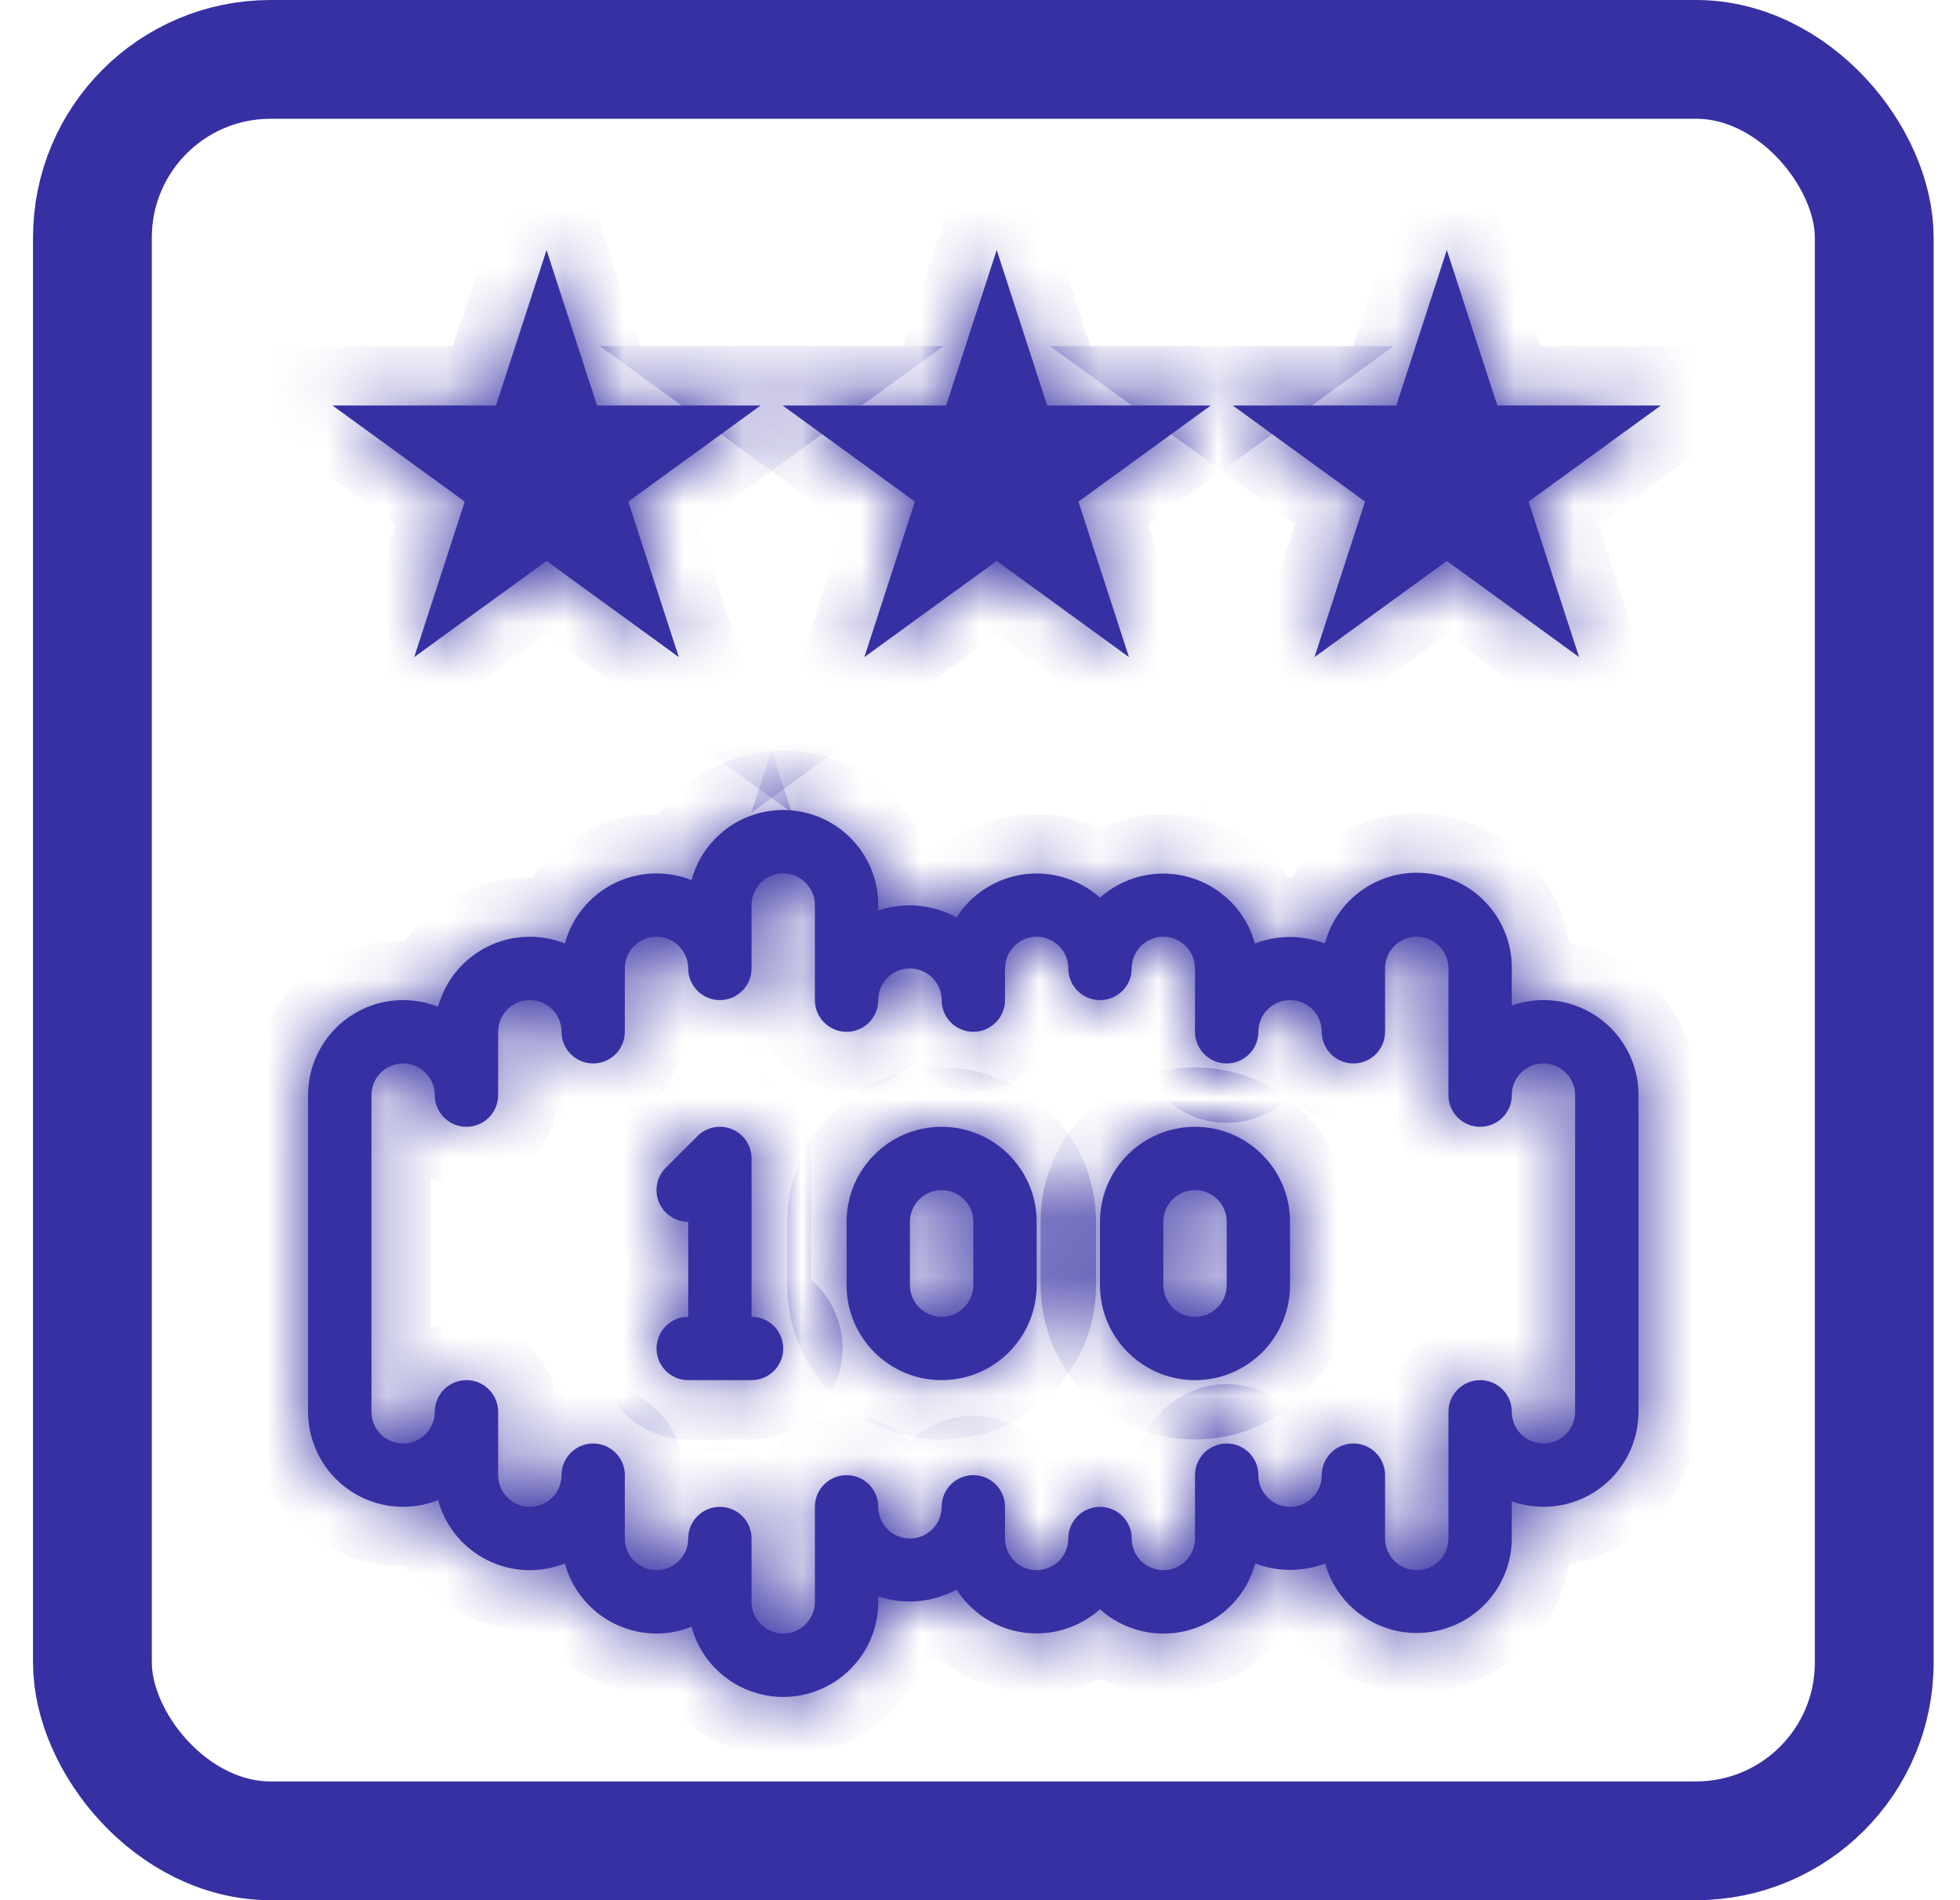 <svg width="33" height="32" viewBox="0 0 33 32" fill="none" xmlns="http://www.w3.org/2000/svg">
<g id="icon-live-bingo">
<g id="Vector">
<mask id="path-1-inside-1_3949_638" fill="white">
<path d="M25.987 16.842C25.805 16.842 25.625 16.873 25.454 16.933V16.309C25.459 15.503 24.865 14.819 24.066 14.712C23.267 14.605 22.513 15.109 22.307 15.888C21.928 15.743 21.508 15.743 21.128 15.888C20.982 15.354 20.57 14.934 20.039 14.777C19.508 14.62 18.933 14.749 18.52 15.117C18.171 14.805 17.701 14.661 17.236 14.725C16.772 14.789 16.358 15.053 16.106 15.449C15.701 15.229 15.223 15.187 14.787 15.333V15.242C14.788 14.44 14.194 13.762 13.399 13.655C12.604 13.549 11.853 14.047 11.643 14.821C11.22 14.654 10.745 14.674 10.338 14.878C9.931 15.081 9.63 15.449 9.51 15.888C9.087 15.72 8.612 15.741 8.204 15.944C7.797 16.148 7.496 16.515 7.376 16.955C6.884 16.759 6.326 16.821 5.888 17.119C5.45 17.417 5.187 17.912 5.187 18.442V23.776C5.187 24.305 5.45 24.801 5.888 25.099C6.326 25.397 6.884 25.458 7.376 25.263C7.496 25.702 7.797 26.07 8.204 26.273C8.612 26.477 9.087 26.497 9.51 26.33C9.63 26.769 9.931 27.136 10.338 27.34C10.745 27.544 11.22 27.564 11.643 27.396C11.853 28.17 12.604 28.669 13.399 28.563C14.194 28.456 14.788 27.777 14.787 26.976V26.884C15.223 27.031 15.701 26.989 16.106 26.769C16.358 27.164 16.772 27.429 17.236 27.493C17.701 27.556 18.171 27.413 18.52 27.1C18.933 27.472 19.51 27.602 20.042 27.445C20.575 27.288 20.988 26.866 21.134 26.33C21.513 26.474 21.933 26.474 22.312 26.33C22.526 27.099 23.275 27.592 24.066 27.486C24.858 27.38 25.45 26.707 25.454 25.909V25.284C25.944 25.457 26.487 25.382 26.911 25.082C27.335 24.782 27.587 24.295 27.587 23.776V18.442C27.587 17.558 26.871 16.842 25.987 16.842ZM26.52 23.776C26.52 24.07 26.282 24.309 25.987 24.309C25.692 24.309 25.454 24.07 25.454 23.776C25.454 23.481 25.215 23.242 24.921 23.242C24.626 23.242 24.387 23.481 24.387 23.776V25.909C24.387 26.203 24.148 26.442 23.854 26.442C23.559 26.442 23.32 26.203 23.32 25.909V24.842C23.32 24.548 23.082 24.309 22.787 24.309C22.493 24.309 22.254 24.548 22.254 24.842C22.254 25.137 22.015 25.376 21.72 25.376C21.426 25.376 21.187 25.137 21.187 24.842C21.187 24.548 20.948 24.309 20.654 24.309C20.359 24.309 20.12 24.548 20.12 24.842V25.909C20.12 26.203 19.882 26.442 19.587 26.442C19.293 26.442 19.054 26.203 19.054 25.909C19.054 25.614 18.815 25.376 18.52 25.376C18.226 25.376 17.987 25.614 17.987 25.909C17.987 26.203 17.748 26.442 17.454 26.442C17.159 26.442 16.921 26.203 16.921 25.909V25.376C16.921 25.081 16.681 24.842 16.387 24.842C16.093 24.842 15.854 25.081 15.854 25.376C15.854 25.67 15.615 25.909 15.32 25.909C15.026 25.909 14.787 25.67 14.787 25.376C14.787 25.081 14.548 24.842 14.254 24.842C13.959 24.842 13.72 25.081 13.72 25.376V26.976C13.72 27.27 13.482 27.509 13.187 27.509C12.893 27.509 12.654 27.27 12.654 26.976V25.909C12.654 25.614 12.415 25.376 12.12 25.376C11.826 25.376 11.587 25.614 11.587 25.909C11.587 26.203 11.348 26.442 11.054 26.442C10.759 26.442 10.52 26.203 10.52 25.909V24.842C10.52 24.548 10.282 24.309 9.987 24.309C9.693 24.309 9.454 24.548 9.454 24.842C9.454 25.137 9.215 25.376 8.921 25.376C8.626 25.376 8.387 25.137 8.387 24.842V23.776C8.387 23.481 8.148 23.242 7.854 23.242C7.559 23.242 7.32 23.481 7.32 23.776C7.32 24.07 7.082 24.309 6.787 24.309C6.493 24.309 6.254 24.07 6.254 23.776V18.442C6.254 18.148 6.493 17.909 6.787 17.909C7.082 17.909 7.32 18.148 7.32 18.442C7.32 18.737 7.559 18.976 7.854 18.976C8.148 18.976 8.387 18.737 8.387 18.442V17.376C8.387 17.081 8.626 16.842 8.921 16.842C9.215 16.842 9.454 17.081 9.454 17.376C9.454 17.67 9.693 17.909 9.987 17.909C10.282 17.909 10.52 17.67 10.52 17.376V16.309C10.52 16.014 10.759 15.775 11.054 15.775C11.348 15.775 11.587 16.014 11.587 16.309C11.587 16.603 11.826 16.842 12.12 16.842C12.415 16.842 12.654 16.603 12.654 16.309V15.242C12.654 14.948 12.893 14.709 13.187 14.709C13.482 14.709 13.72 14.948 13.72 15.242V16.842C13.72 17.137 13.959 17.376 14.254 17.376C14.548 17.376 14.787 17.137 14.787 16.842C14.787 16.548 15.026 16.309 15.32 16.309C15.615 16.309 15.854 16.548 15.854 16.842C15.854 17.137 16.093 17.376 16.387 17.376C16.681 17.376 16.921 17.137 16.921 16.842V16.309C16.921 16.014 17.159 15.775 17.454 15.775C17.748 15.775 17.987 16.014 17.987 16.309C17.987 16.603 18.226 16.842 18.52 16.842C18.815 16.842 19.054 16.603 19.054 16.309C19.054 16.014 19.293 15.775 19.587 15.775C19.882 15.775 20.12 16.014 20.12 16.309V17.376C20.12 17.67 20.359 17.909 20.654 17.909C20.948 17.909 21.187 17.67 21.187 17.376C21.187 17.081 21.426 16.842 21.72 16.842C22.015 16.842 22.254 17.081 22.254 17.376C22.254 17.67 22.493 17.909 22.787 17.909C23.082 17.909 23.32 17.67 23.32 17.376V16.309C23.32 16.014 23.559 15.775 23.854 15.775C24.148 15.775 24.387 16.014 24.387 16.309V18.442C24.387 18.737 24.626 18.976 24.921 18.976C25.215 18.976 25.454 18.737 25.454 18.442C25.454 18.148 25.692 17.909 25.987 17.909C26.282 17.909 26.52 18.148 26.52 18.442V23.776Z"/>
<path d="M12.654 22.175V19.509C12.654 19.293 12.524 19.099 12.325 19.016C12.125 18.934 11.896 18.979 11.743 19.132L11.21 19.665C11.057 19.817 11.012 20.047 11.094 20.246C11.177 20.445 11.371 20.576 11.587 20.576V22.175C11.293 22.175 11.054 22.414 11.054 22.709C11.054 23.003 11.293 23.242 11.587 23.242H12.654C12.948 23.242 13.187 23.003 13.187 22.709C13.187 22.414 12.948 22.175 12.654 22.175Z"/>
<path d="M15.854 18.976C14.97 18.976 14.254 19.692 14.254 20.576V21.642C14.254 22.526 14.97 23.242 15.854 23.242C16.737 23.242 17.454 22.526 17.454 21.642V20.576C17.454 19.692 16.737 18.976 15.854 18.976ZM16.387 21.642C16.387 21.937 16.148 22.175 15.854 22.175C15.559 22.175 15.32 21.937 15.32 21.642V20.576C15.32 20.281 15.559 20.042 15.854 20.042C16.148 20.042 16.387 20.281 16.387 20.576V21.642Z"/>
<path d="M20.12 18.976C19.237 18.976 18.52 19.692 18.52 20.576V21.642C18.52 22.526 19.237 23.242 20.12 23.242C21.004 23.242 21.72 22.526 21.72 21.642V20.576C21.72 19.692 21.004 18.976 20.12 18.976ZM20.654 21.642C20.654 21.937 20.415 22.175 20.12 22.175C19.826 22.175 19.587 21.937 19.587 21.642V20.576C19.587 20.281 19.826 20.042 20.12 20.042C20.415 20.042 20.654 20.281 20.654 20.576V21.642Z"/>
<path d="M9.202 4.211L10.052 6.829H12.806L10.578 8.447L11.429 11.066L9.202 9.447L6.974 11.066L7.825 8.447L5.598 6.829H8.351L9.202 4.211Z"/>
<path d="M16.781 4.211L17.631 6.829H20.385L18.157 8.447L19.008 11.066L16.781 9.447L14.553 11.066L15.404 8.447L13.177 6.829H15.93L16.781 4.211Z"/>
<path d="M24.36 4.211L25.21 6.829H27.963L25.736 8.447L26.587 11.066L24.36 9.447L22.132 11.066L22.983 8.447L20.756 6.829H23.509L24.36 4.211Z"/>
</mask>
<path d="M25.987 16.842C25.805 16.842 25.625 16.873 25.454 16.933V16.309C25.459 15.503 24.865 14.819 24.066 14.712C23.267 14.605 22.513 15.109 22.307 15.888C21.928 15.743 21.508 15.743 21.128 15.888C20.982 15.354 20.57 14.934 20.039 14.777C19.508 14.62 18.933 14.749 18.52 15.117C18.171 14.805 17.701 14.661 17.236 14.725C16.772 14.789 16.358 15.053 16.106 15.449C15.701 15.229 15.223 15.187 14.787 15.333V15.242C14.788 14.44 14.194 13.762 13.399 13.655C12.604 13.549 11.853 14.047 11.643 14.821C11.22 14.654 10.745 14.674 10.338 14.878C9.931 15.081 9.63 15.449 9.51 15.888C9.087 15.72 8.612 15.741 8.204 15.944C7.797 16.148 7.496 16.515 7.376 16.955C6.884 16.759 6.326 16.821 5.888 17.119C5.45 17.417 5.187 17.912 5.187 18.442V23.776C5.187 24.305 5.45 24.801 5.888 25.099C6.326 25.397 6.884 25.458 7.376 25.263C7.496 25.702 7.797 26.07 8.204 26.273C8.612 26.477 9.087 26.497 9.51 26.33C9.63 26.769 9.931 27.136 10.338 27.34C10.745 27.544 11.22 27.564 11.643 27.396C11.853 28.17 12.604 28.669 13.399 28.563C14.194 28.456 14.788 27.777 14.787 26.976V26.884C15.223 27.031 15.701 26.989 16.106 26.769C16.358 27.164 16.772 27.429 17.236 27.493C17.701 27.556 18.171 27.413 18.52 27.1C18.933 27.472 19.51 27.602 20.042 27.445C20.575 27.288 20.988 26.866 21.134 26.33C21.513 26.474 21.933 26.474 22.312 26.33C22.526 27.099 23.275 27.592 24.066 27.486C24.858 27.38 25.45 26.707 25.454 25.909V25.284C25.944 25.457 26.487 25.382 26.911 25.082C27.335 24.782 27.587 24.295 27.587 23.776V18.442C27.587 17.558 26.871 16.842 25.987 16.842ZM26.52 23.776C26.52 24.07 26.282 24.309 25.987 24.309C25.692 24.309 25.454 24.07 25.454 23.776C25.454 23.481 25.215 23.242 24.921 23.242C24.626 23.242 24.387 23.481 24.387 23.776V25.909C24.387 26.203 24.148 26.442 23.854 26.442C23.559 26.442 23.32 26.203 23.32 25.909V24.842C23.32 24.548 23.082 24.309 22.787 24.309C22.493 24.309 22.254 24.548 22.254 24.842C22.254 25.137 22.015 25.376 21.72 25.376C21.426 25.376 21.187 25.137 21.187 24.842C21.187 24.548 20.948 24.309 20.654 24.309C20.359 24.309 20.12 24.548 20.12 24.842V25.909C20.12 26.203 19.882 26.442 19.587 26.442C19.293 26.442 19.054 26.203 19.054 25.909C19.054 25.614 18.815 25.376 18.52 25.376C18.226 25.376 17.987 25.614 17.987 25.909C17.987 26.203 17.748 26.442 17.454 26.442C17.159 26.442 16.921 26.203 16.921 25.909V25.376C16.921 25.081 16.681 24.842 16.387 24.842C16.093 24.842 15.854 25.081 15.854 25.376C15.854 25.67 15.615 25.909 15.32 25.909C15.026 25.909 14.787 25.67 14.787 25.376C14.787 25.081 14.548 24.842 14.254 24.842C13.959 24.842 13.72 25.081 13.72 25.376V26.976C13.72 27.27 13.482 27.509 13.187 27.509C12.893 27.509 12.654 27.27 12.654 26.976V25.909C12.654 25.614 12.415 25.376 12.12 25.376C11.826 25.376 11.587 25.614 11.587 25.909C11.587 26.203 11.348 26.442 11.054 26.442C10.759 26.442 10.52 26.203 10.52 25.909V24.842C10.52 24.548 10.282 24.309 9.987 24.309C9.693 24.309 9.454 24.548 9.454 24.842C9.454 25.137 9.215 25.376 8.921 25.376C8.626 25.376 8.387 25.137 8.387 24.842V23.776C8.387 23.481 8.148 23.242 7.854 23.242C7.559 23.242 7.32 23.481 7.32 23.776C7.32 24.07 7.082 24.309 6.787 24.309C6.493 24.309 6.254 24.07 6.254 23.776V18.442C6.254 18.148 6.493 17.909 6.787 17.909C7.082 17.909 7.32 18.148 7.32 18.442C7.32 18.737 7.559 18.976 7.854 18.976C8.148 18.976 8.387 18.737 8.387 18.442V17.376C8.387 17.081 8.626 16.842 8.921 16.842C9.215 16.842 9.454 17.081 9.454 17.376C9.454 17.67 9.693 17.909 9.987 17.909C10.282 17.909 10.52 17.67 10.52 17.376V16.309C10.52 16.014 10.759 15.775 11.054 15.775C11.348 15.775 11.587 16.014 11.587 16.309C11.587 16.603 11.826 16.842 12.12 16.842C12.415 16.842 12.654 16.603 12.654 16.309V15.242C12.654 14.948 12.893 14.709 13.187 14.709C13.482 14.709 13.72 14.948 13.72 15.242V16.842C13.72 17.137 13.959 17.376 14.254 17.376C14.548 17.376 14.787 17.137 14.787 16.842C14.787 16.548 15.026 16.309 15.32 16.309C15.615 16.309 15.854 16.548 15.854 16.842C15.854 17.137 16.093 17.376 16.387 17.376C16.681 17.376 16.921 17.137 16.921 16.842V16.309C16.921 16.014 17.159 15.775 17.454 15.775C17.748 15.775 17.987 16.014 17.987 16.309C17.987 16.603 18.226 16.842 18.52 16.842C18.815 16.842 19.054 16.603 19.054 16.309C19.054 16.014 19.293 15.775 19.587 15.775C19.882 15.775 20.12 16.014 20.12 16.309V17.376C20.12 17.67 20.359 17.909 20.654 17.909C20.948 17.909 21.187 17.67 21.187 17.376C21.187 17.081 21.426 16.842 21.72 16.842C22.015 16.842 22.254 17.081 22.254 17.376C22.254 17.67 22.493 17.909 22.787 17.909C23.082 17.909 23.32 17.67 23.32 17.376V16.309C23.32 16.014 23.559 15.775 23.854 15.775C24.148 15.775 24.387 16.014 24.387 16.309V18.442C24.387 18.737 24.626 18.976 24.921 18.976C25.215 18.976 25.454 18.737 25.454 18.442C25.454 18.148 25.692 17.909 25.987 17.909C26.282 17.909 26.52 18.148 26.52 18.442V23.776Z" fill="#3730A3"/>
<path d="M12.654 22.175V19.509C12.654 19.293 12.524 19.099 12.325 19.016C12.125 18.934 11.896 18.979 11.743 19.132L11.21 19.665C11.057 19.817 11.012 20.047 11.094 20.246C11.177 20.445 11.371 20.576 11.587 20.576V22.175C11.293 22.175 11.054 22.414 11.054 22.709C11.054 23.003 11.293 23.242 11.587 23.242H12.654C12.948 23.242 13.187 23.003 13.187 22.709C13.187 22.414 12.948 22.175 12.654 22.175Z" fill="#3730A3"/>
<path d="M15.854 18.976C14.97 18.976 14.254 19.692 14.254 20.576V21.642C14.254 22.526 14.97 23.242 15.854 23.242C16.737 23.242 17.454 22.526 17.454 21.642V20.576C17.454 19.692 16.737 18.976 15.854 18.976ZM16.387 21.642C16.387 21.937 16.148 22.175 15.854 22.175C15.559 22.175 15.32 21.937 15.32 21.642V20.576C15.32 20.281 15.559 20.042 15.854 20.042C16.148 20.042 16.387 20.281 16.387 20.576V21.642Z" fill="#3730A3"/>
<path d="M20.12 18.976C19.237 18.976 18.52 19.692 18.52 20.576V21.642C18.52 22.526 19.237 23.242 20.12 23.242C21.004 23.242 21.72 22.526 21.72 21.642V20.576C21.72 19.692 21.004 18.976 20.12 18.976ZM20.654 21.642C20.654 21.937 20.415 22.175 20.12 22.175C19.826 22.175 19.587 21.937 19.587 21.642V20.576C19.587 20.281 19.826 20.042 20.12 20.042C20.415 20.042 20.654 20.281 20.654 20.576V21.642Z" fill="#3730A3"/>
<path d="M9.202 4.211L10.052 6.829H12.806L10.578 8.447L11.429 11.066L9.202 9.447L6.974 11.066L7.825 8.447L5.598 6.829H8.351L9.202 4.211Z" fill="#3730A3"/>
<path d="M16.781 4.211L17.631 6.829H20.385L18.157 8.447L19.008 11.066L16.781 9.447L14.553 11.066L15.404 8.447L13.177 6.829H15.93L16.781 4.211Z" fill="#3730A3"/>
<path d="M24.36 4.211L25.21 6.829H27.963L25.736 8.447L26.587 11.066L24.36 9.447L22.132 11.066L22.983 8.447L20.756 6.829H23.509L24.36 4.211Z" fill="#3730A3"/>
<path d="M25.987 16.842C25.805 16.842 25.625 16.873 25.454 16.933V16.309C25.459 15.503 24.865 14.819 24.066 14.712C23.267 14.605 22.513 15.109 22.307 15.888C21.928 15.743 21.508 15.743 21.128 15.888C20.982 15.354 20.57 14.934 20.039 14.777C19.508 14.62 18.933 14.749 18.52 15.117C18.171 14.805 17.701 14.661 17.236 14.725C16.772 14.789 16.358 15.053 16.106 15.449C15.701 15.229 15.223 15.187 14.787 15.333V15.242C14.788 14.44 14.194 13.762 13.399 13.655C12.604 13.549 11.853 14.047 11.643 14.821C11.22 14.654 10.745 14.674 10.338 14.878C9.931 15.081 9.63 15.449 9.51 15.888C9.087 15.72 8.612 15.741 8.204 15.944C7.797 16.148 7.496 16.515 7.376 16.955C6.884 16.759 6.326 16.821 5.888 17.119C5.45 17.417 5.187 17.912 5.187 18.442V23.776C5.187 24.305 5.45 24.801 5.888 25.099C6.326 25.397 6.884 25.458 7.376 25.263C7.496 25.702 7.797 26.07 8.204 26.273C8.612 26.477 9.087 26.497 9.51 26.33C9.63 26.769 9.931 27.136 10.338 27.34C10.745 27.544 11.22 27.564 11.643 27.396C11.853 28.17 12.604 28.669 13.399 28.563C14.194 28.456 14.788 27.777 14.787 26.976V26.884C15.223 27.031 15.701 26.989 16.106 26.769C16.358 27.164 16.772 27.429 17.236 27.493C17.701 27.556 18.171 27.413 18.52 27.1C18.933 27.472 19.51 27.602 20.042 27.445C20.575 27.288 20.988 26.866 21.134 26.33C21.513 26.474 21.933 26.474 22.312 26.33C22.526 27.099 23.275 27.592 24.066 27.486C24.858 27.38 25.45 26.707 25.454 25.909V25.284C25.944 25.457 26.487 25.382 26.911 25.082C27.335 24.782 27.587 24.295 27.587 23.776V18.442C27.587 17.558 26.871 16.842 25.987 16.842ZM26.52 23.776C26.52 24.07 26.282 24.309 25.987 24.309C25.692 24.309 25.454 24.07 25.454 23.776C25.454 23.481 25.215 23.242 24.921 23.242C24.626 23.242 24.387 23.481 24.387 23.776V25.909C24.387 26.203 24.148 26.442 23.854 26.442C23.559 26.442 23.32 26.203 23.32 25.909V24.842C23.32 24.548 23.082 24.309 22.787 24.309C22.493 24.309 22.254 24.548 22.254 24.842C22.254 25.137 22.015 25.376 21.72 25.376C21.426 25.376 21.187 25.137 21.187 24.842C21.187 24.548 20.948 24.309 20.654 24.309C20.359 24.309 20.12 24.548 20.12 24.842V25.909C20.12 26.203 19.882 26.442 19.587 26.442C19.293 26.442 19.054 26.203 19.054 25.909C19.054 25.614 18.815 25.376 18.52 25.376C18.226 25.376 17.987 25.614 17.987 25.909C17.987 26.203 17.748 26.442 17.454 26.442C17.159 26.442 16.921 26.203 16.921 25.909V25.376C16.921 25.081 16.681 24.842 16.387 24.842C16.093 24.842 15.854 25.081 15.854 25.376C15.854 25.67 15.615 25.909 15.32 25.909C15.026 25.909 14.787 25.67 14.787 25.376C14.787 25.081 14.548 24.842 14.254 24.842C13.959 24.842 13.72 25.081 13.72 25.376V26.976C13.72 27.27 13.482 27.509 13.187 27.509C12.893 27.509 12.654 27.27 12.654 26.976V25.909C12.654 25.614 12.415 25.376 12.12 25.376C11.826 25.376 11.587 25.614 11.587 25.909C11.587 26.203 11.348 26.442 11.054 26.442C10.759 26.442 10.52 26.203 10.52 25.909V24.842C10.52 24.548 10.282 24.309 9.987 24.309C9.693 24.309 9.454 24.548 9.454 24.842C9.454 25.137 9.215 25.376 8.921 25.376C8.626 25.376 8.387 25.137 8.387 24.842V23.776C8.387 23.481 8.148 23.242 7.854 23.242C7.559 23.242 7.32 23.481 7.32 23.776C7.32 24.07 7.082 24.309 6.787 24.309C6.493 24.309 6.254 24.07 6.254 23.776V18.442C6.254 18.148 6.493 17.909 6.787 17.909C7.082 17.909 7.32 18.148 7.32 18.442C7.32 18.737 7.559 18.976 7.854 18.976C8.148 18.976 8.387 18.737 8.387 18.442V17.376C8.387 17.081 8.626 16.842 8.921 16.842C9.215 16.842 9.454 17.081 9.454 17.376C9.454 17.67 9.693 17.909 9.987 17.909C10.282 17.909 10.52 17.67 10.52 17.376V16.309C10.52 16.014 10.759 15.775 11.054 15.775C11.348 15.775 11.587 16.014 11.587 16.309C11.587 16.603 11.826 16.842 12.12 16.842C12.415 16.842 12.654 16.603 12.654 16.309V15.242C12.654 14.948 12.893 14.709 13.187 14.709C13.482 14.709 13.72 14.948 13.72 15.242V16.842C13.72 17.137 13.959 17.376 14.254 17.376C14.548 17.376 14.787 17.137 14.787 16.842C14.787 16.548 15.026 16.309 15.32 16.309C15.615 16.309 15.854 16.548 15.854 16.842C15.854 17.137 16.093 17.376 16.387 17.376C16.681 17.376 16.921 17.137 16.921 16.842V16.309C16.921 16.014 17.159 15.775 17.454 15.775C17.748 15.775 17.987 16.014 17.987 16.309C17.987 16.603 18.226 16.842 18.52 16.842C18.815 16.842 19.054 16.603 19.054 16.309C19.054 16.014 19.293 15.775 19.587 15.775C19.882 15.775 20.12 16.014 20.12 16.309V17.376C20.12 17.67 20.359 17.909 20.654 17.909C20.948 17.909 21.187 17.67 21.187 17.376C21.187 17.081 21.426 16.842 21.72 16.842C22.015 16.842 22.254 17.081 22.254 17.376C22.254 17.67 22.493 17.909 22.787 17.909C23.082 17.909 23.32 17.67 23.32 17.376V16.309C23.32 16.014 23.559 15.775 23.854 15.775C24.148 15.775 24.387 16.014 24.387 16.309V18.442C24.387 18.737 24.626 18.976 24.921 18.976C25.215 18.976 25.454 18.737 25.454 18.442C25.454 18.148 25.692 17.909 25.987 17.909C26.282 17.909 26.52 18.148 26.52 18.442V23.776Z" stroke="#3730A3" stroke-width="2" mask="url(#path-1-inside-1_3949_638)"/>
<path d="M12.654 22.175V19.509C12.654 19.293 12.524 19.099 12.325 19.016C12.125 18.934 11.896 18.979 11.743 19.132L11.21 19.665C11.057 19.817 11.012 20.047 11.094 20.246C11.177 20.445 11.371 20.576 11.587 20.576V22.175C11.293 22.175 11.054 22.414 11.054 22.709C11.054 23.003 11.293 23.242 11.587 23.242H12.654C12.948 23.242 13.187 23.003 13.187 22.709C13.187 22.414 12.948 22.175 12.654 22.175Z" stroke="#3730A3" stroke-width="2" mask="url(#path-1-inside-1_3949_638)"/>
<path d="M15.854 18.976C14.97 18.976 14.254 19.692 14.254 20.576V21.642C14.254 22.526 14.97 23.242 15.854 23.242C16.737 23.242 17.454 22.526 17.454 21.642V20.576C17.454 19.692 16.737 18.976 15.854 18.976ZM16.387 21.642C16.387 21.937 16.148 22.175 15.854 22.175C15.559 22.175 15.32 21.937 15.32 21.642V20.576C15.32 20.281 15.559 20.042 15.854 20.042C16.148 20.042 16.387 20.281 16.387 20.576V21.642Z" stroke="#3730A3" stroke-width="2" mask="url(#path-1-inside-1_3949_638)"/>
<path d="M20.12 18.976C19.237 18.976 18.52 19.692 18.52 20.576V21.642C18.52 22.526 19.237 23.242 20.12 23.242C21.004 23.242 21.72 22.526 21.72 21.642V20.576C21.72 19.692 21.004 18.976 20.12 18.976ZM20.654 21.642C20.654 21.937 20.415 22.175 20.12 22.175C19.826 22.175 19.587 21.937 19.587 21.642V20.576C19.587 20.281 19.826 20.042 20.12 20.042C20.415 20.042 20.654 20.281 20.654 20.576V21.642Z" stroke="#3730A3" stroke-width="2" mask="url(#path-1-inside-1_3949_638)"/>
<path d="M9.202 4.211L10.052 6.829H12.806L10.578 8.447L11.429 11.066L9.202 9.447L6.974 11.066L7.825 8.447L5.598 6.829H8.351L9.202 4.211Z" stroke="#3730A3" stroke-width="2" mask="url(#path-1-inside-1_3949_638)"/>
<path d="M16.781 4.211L17.631 6.829H20.385L18.157 8.447L19.008 11.066L16.781 9.447L14.553 11.066L15.404 8.447L13.177 6.829H15.93L16.781 4.211Z" stroke="#3730A3" stroke-width="2" mask="url(#path-1-inside-1_3949_638)"/>
<path d="M24.36 4.211L25.21 6.829H27.963L25.736 8.447L26.587 11.066L24.36 9.447L22.132 11.066L22.983 8.447L20.756 6.829H23.509L24.36 4.211Z" stroke="#3730A3" stroke-width="2" mask="url(#path-1-inside-1_3949_638)"/>
</g>
<rect id="Rectangle 1" x="1.556" y="1" width="30" height="30" rx="3" stroke="#3730A3" stroke-width="2"/>
</g>
</svg>
